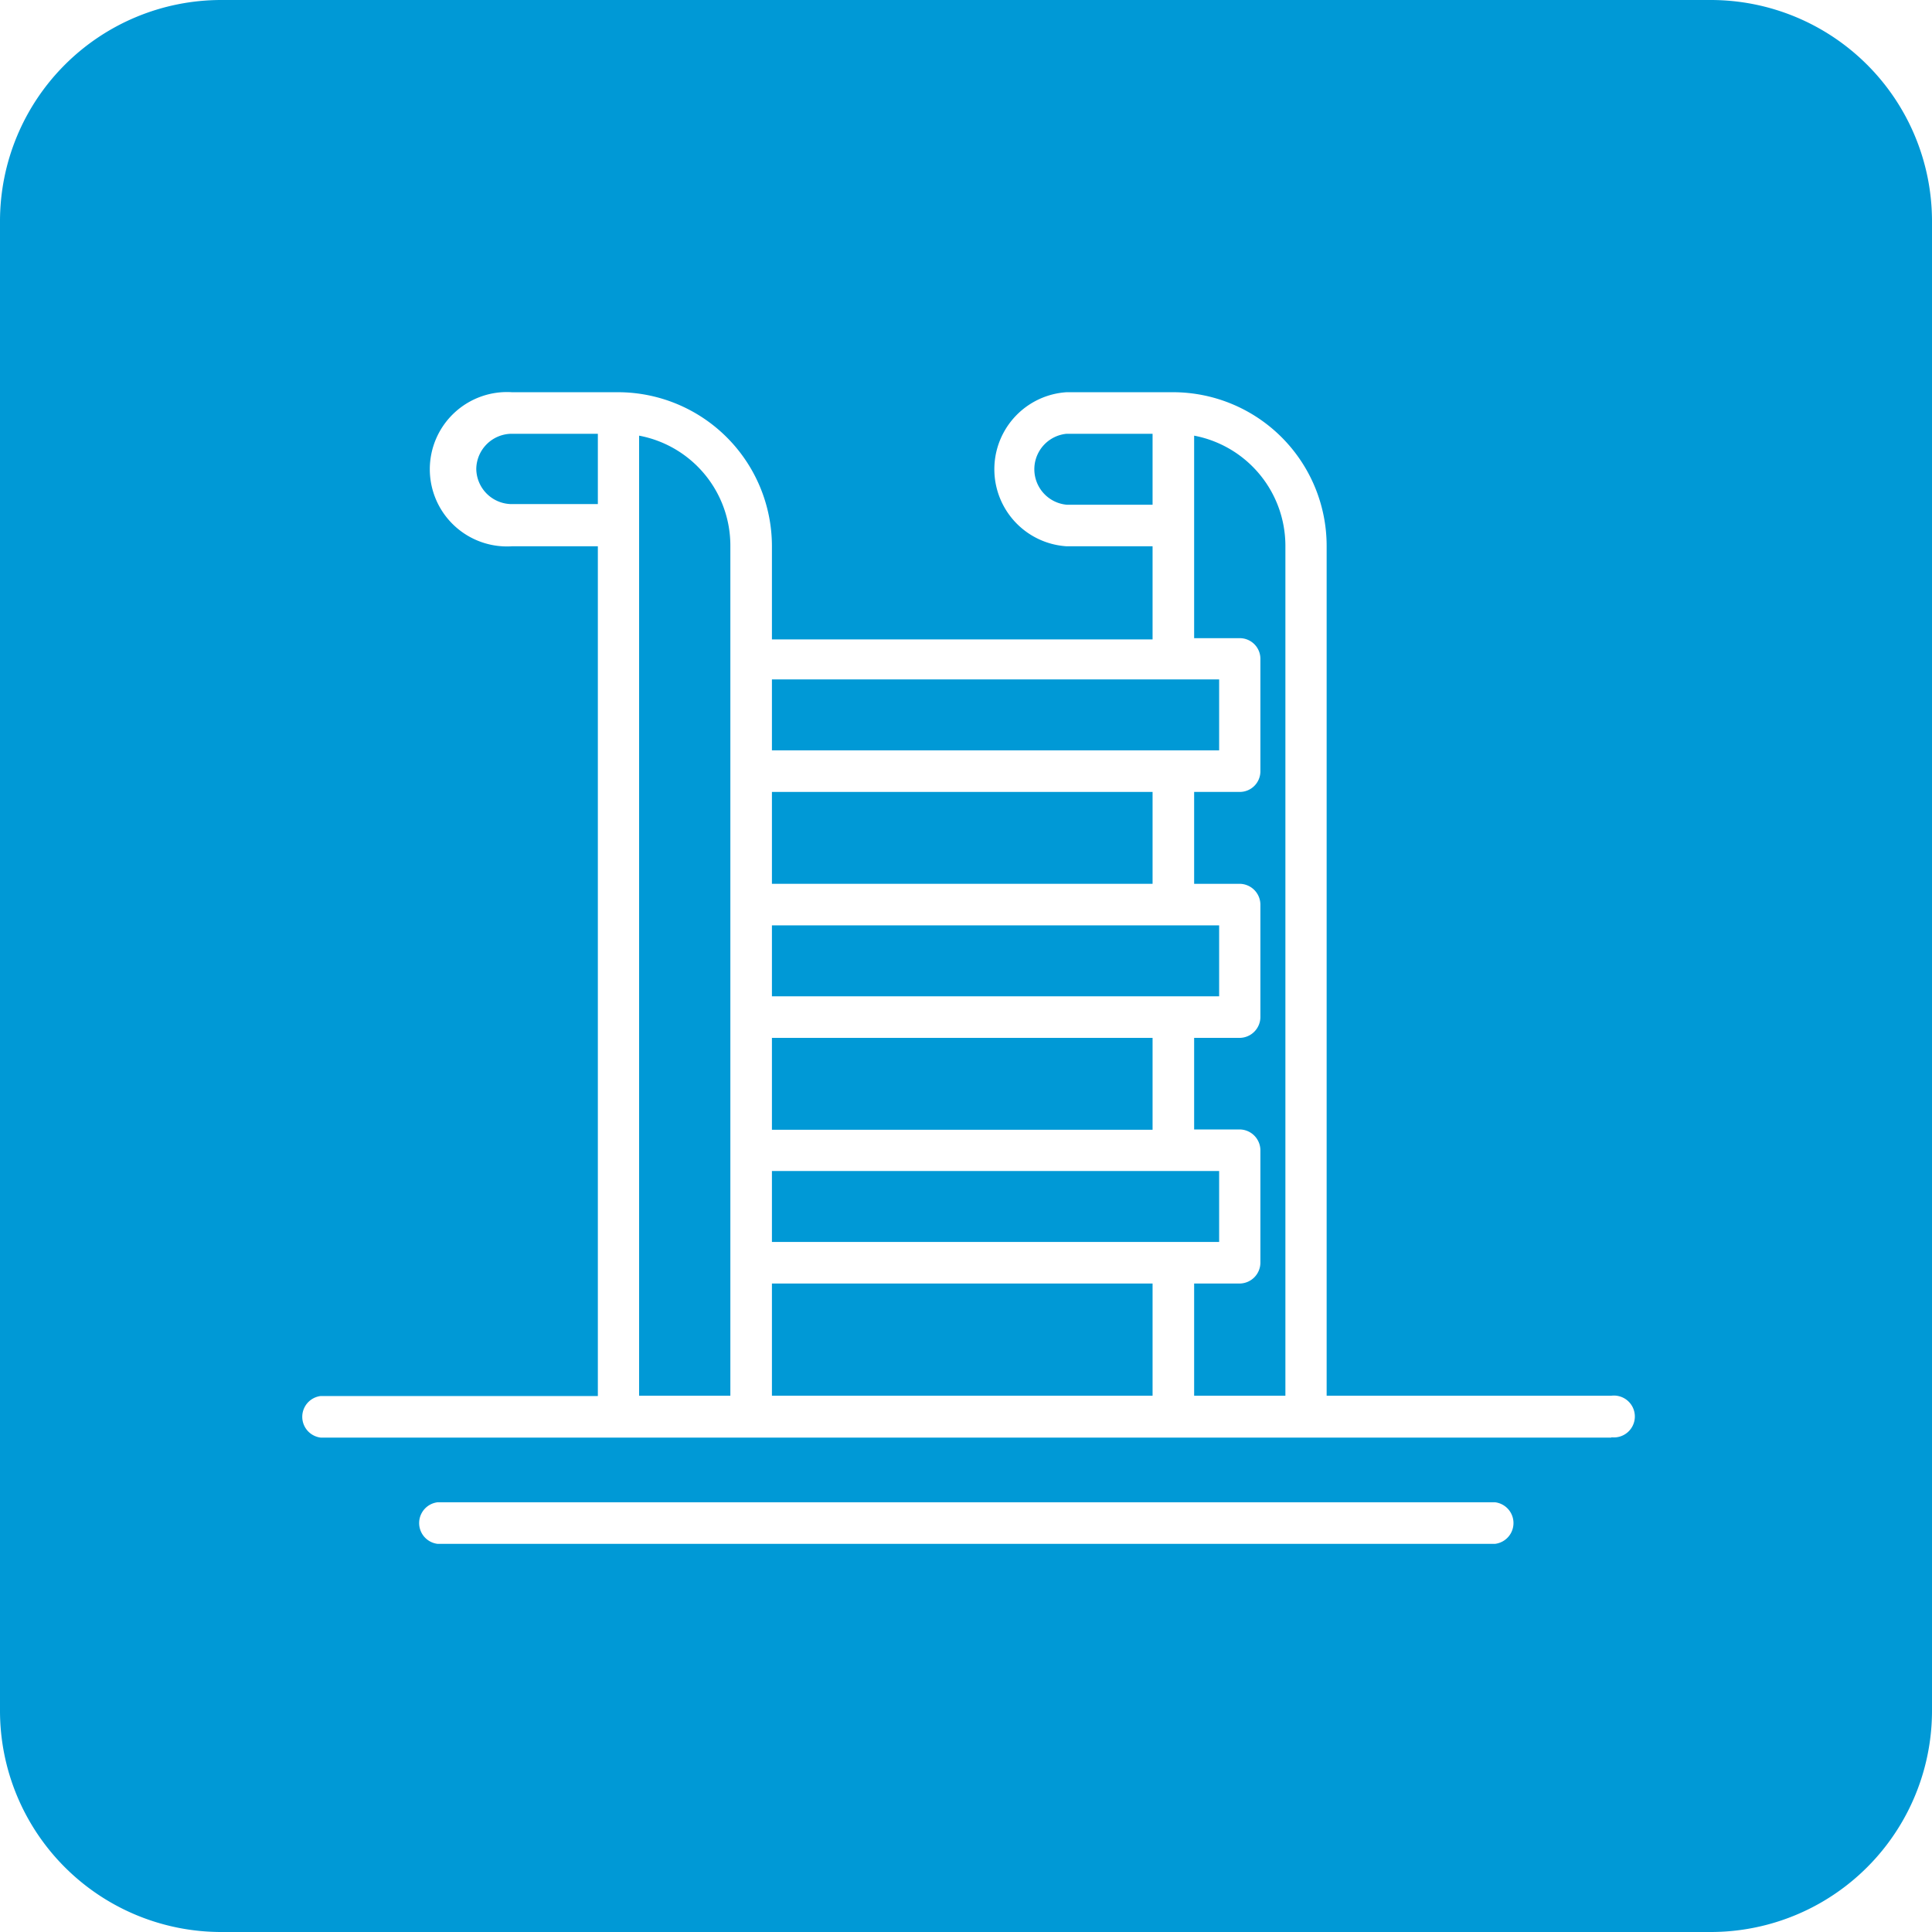 <svg xmlns="http://www.w3.org/2000/svg" viewBox="0 0 61.82 61.82"><defs><style>.cls-1{fill:#0099d6;}</style></defs><title>merdevine</title><g id="Layer_2" data-name="Layer 2"><g id="Layer_1-2" data-name="Layer 1"><rect class="cls-1" x="24.7" y="33.21" width="12.18" height="2.94"/><rect class="cls-1" x="24.7" y="21.74" width="14.31" height="2.27"/><rect class="cls-1" x="24.7" y="29.61" width="14.31" height="2.27"/><rect class="cls-1" x="24.7" y="37.47" width="14.31" height="2.27"/><path class="cls-1" d="M36.88,13.88H34.13a1.14,1.14,0,0,0,0,2.27h2.75Z"/><path class="cls-1" d="M15.24,15a1.14,1.14,0,0,0,1.14,1.13h2.75V13.88H16.38A1.14,1.14,0,0,0,15.24,15Z"/><path class="cls-1" d="M54.74,0H7.08A7.08,7.08,0,0,0,0,7.08V54.74a7.08,7.08,0,0,0,7.08,7.08H54.74a7.08,7.08,0,0,0,7.08-7.08V7.08A7.08,7.08,0,0,0,54.74,0Zm-6.9,49.4H14a.67.67,0,0,1,0-1.33H47.84a.67.67,0,0,1,0,1.33ZM51.56,46H10.26a.67.67,0,0,1,0-1.33h8.87V17.48H16.38a2.47,2.47,0,1,1,0-4.93h3.41a4.93,4.93,0,0,1,4.91,4.91v3H36.88V17.48H34.13a2.47,2.47,0,0,1,0-4.93h3.41a4.92,4.92,0,0,1,4.91,4.91v27.2h9.11a.67.67,0,1,1,0,1.33Z"/><path class="cls-1" d="M38.21,13.94v6.48h1.45a.66.66,0,0,1,.67.66v3.6a.66.66,0,0,1-.67.66H38.21v2.94h1.45a.67.67,0,0,1,.67.66v3.6a.67.67,0,0,1-.67.67H38.21v2.93h1.45a.67.67,0,0,1,.67.67v3.6a.67.67,0,0,1-.67.66H38.21v3.59h2.92V17.46A3.59,3.59,0,0,0,38.21,13.94Z"/><rect class="cls-1" x="24.7" y="25.34" width="12.18" height="2.94"/><rect class="cls-1" x="24.7" y="41.07" width="12.18" height="3.59"/><path class="cls-1" d="M20.45,13.94V44.66h2.92V17.46A3.58,3.58,0,0,0,20.45,13.94Z"/></g></g></svg>